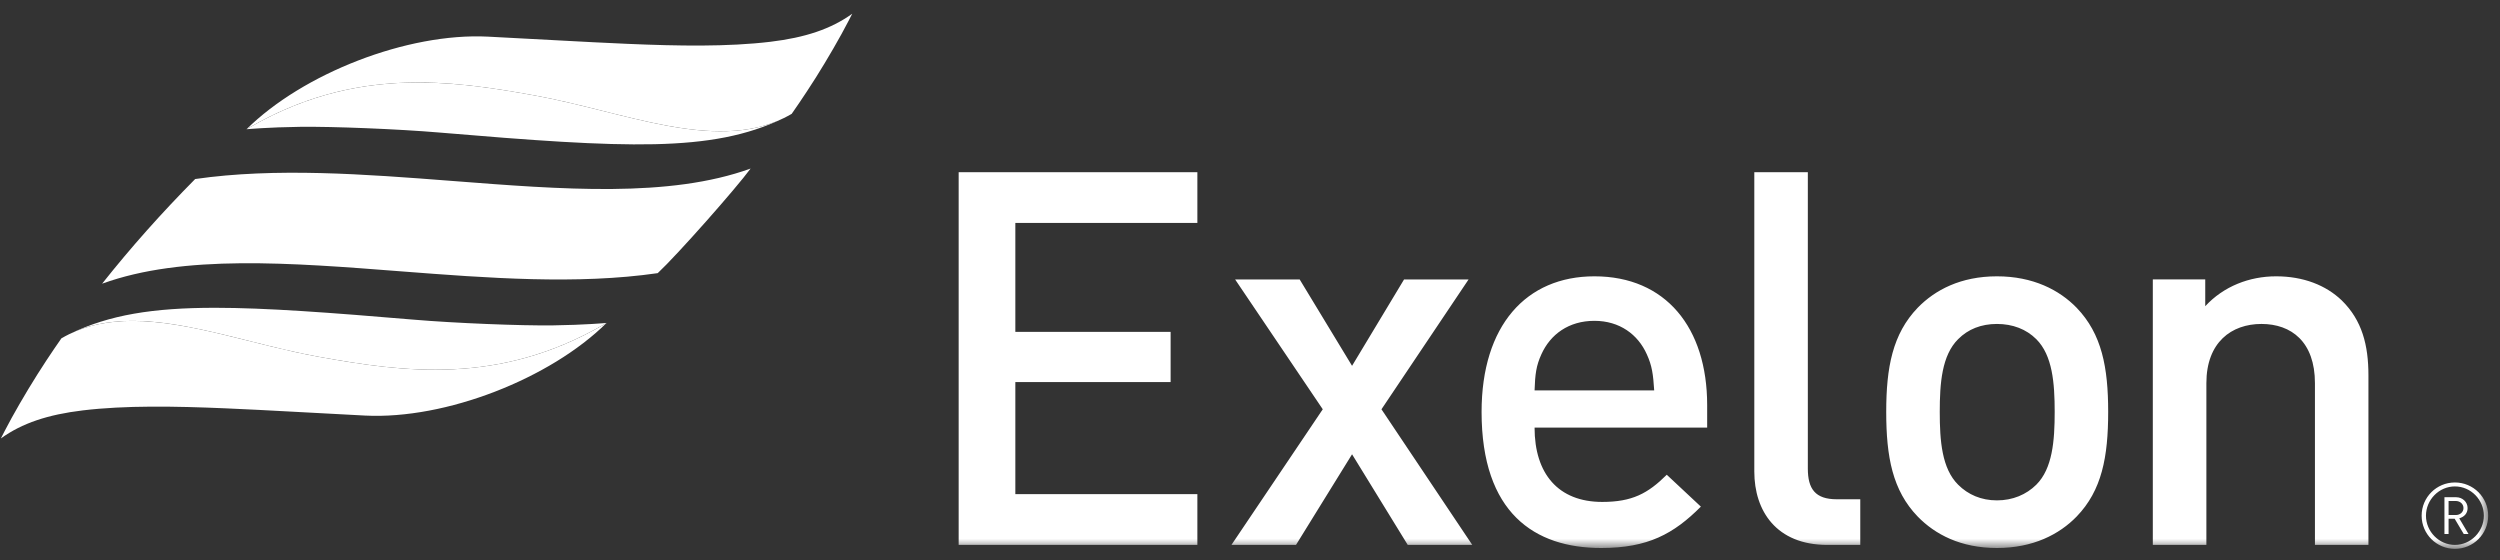 <?xml version="1.0" encoding="UTF-8"?> <svg xmlns="http://www.w3.org/2000/svg" width="174" height="39" viewBox="0 0 174 39" fill="none"><rect x="0" y="0" width="174" height="39" fill="#333333" stroke="none"/><mask id="mask0_695_2084" style="mask-type:luminance" maskUnits="userSpaceOnUse" x="0" y="0" width="174" height="39"><path d="M0.059 38.201H173.177V0.956H0.059V38.201Z" fill="white"></path></mask><g mask="url(#mask0_695_2084)"><path d="M170.919 34.869H170.421V35.846H170.919C171.227 35.846 171.458 35.641 171.458 35.36C171.458 35.08 171.227 34.869 170.919 34.869ZM171.476 37.166L170.843 36.102H170.421V37.166H170.133V34.607H170.951C171.374 34.607 171.745 34.926 171.745 35.36C171.745 35.737 171.502 35.98 171.163 36.075L171.808 37.166H171.476ZM170.861 33.855C169.756 33.855 168.847 34.785 168.847 35.891C168.847 36.994 169.756 37.926 170.861 37.926C171.968 37.926 172.877 36.994 172.877 35.891C172.877 34.785 171.968 33.855 170.861 33.855ZM170.861 38.201C169.582 38.201 168.546 37.166 168.546 35.891C168.546 34.613 169.582 33.58 170.861 33.58C172.142 33.58 173.177 34.613 173.177 35.891C173.177 37.166 172.142 38.201 170.861 38.201ZM161.12 37.925V26.667C161.12 23.791 159.477 22.547 157.398 22.547C155.314 22.547 153.564 23.821 153.564 26.667V37.925H149.836V19.448H153.485V21.311C154.768 19.925 156.557 19.232 158.418 19.232C160.318 19.232 161.885 19.854 162.984 20.906C164.406 22.293 164.843 24.043 164.843 26.118V37.925H161.12ZM141.726 23.606C141.029 22.911 140.082 22.547 138.987 22.547C137.89 22.547 136.976 22.911 136.286 23.606C135.151 24.734 135.007 26.667 135.007 28.669C135.007 30.675 135.151 32.609 136.286 33.735C136.976 34.426 137.89 34.826 138.987 34.826C140.082 34.826 141.029 34.426 141.726 33.735C142.856 32.609 143.006 30.675 143.006 28.669C143.006 26.667 142.856 24.734 141.726 23.606ZM144.533 35.952C143.33 37.192 141.501 38.141 138.987 38.141C136.466 38.141 134.678 37.192 133.472 35.952C131.721 34.137 131.281 31.805 131.281 28.669C131.281 25.573 131.721 23.242 133.472 21.419C134.678 20.181 136.466 19.232 138.987 19.232C141.501 19.232 143.33 20.181 144.533 21.419C146.289 23.242 146.729 25.573 146.729 28.669C146.729 31.805 146.289 34.137 144.533 35.952ZM127.178 37.925C123.633 37.925 122.1 35.556 122.1 32.822V11.983H125.825V32.609C125.825 34.026 126.339 34.749 127.837 34.749H129.475V37.925H127.178ZM114.62 24.663C114 23.275 112.721 22.33 110.971 22.33C109.18 22.33 107.903 23.275 107.279 24.663C106.916 25.461 106.844 26.047 106.806 27.173H115.132C115.06 26.047 114.983 25.461 114.62 24.663ZM106.806 29.762C106.806 32.968 108.45 34.934 111.515 34.934C113.596 34.934 114.693 34.349 116.007 33.042L118.381 35.262C116.487 37.159 114.693 38.141 111.445 38.141C106.806 38.141 103.118 35.701 103.118 28.669C103.118 22.655 106.22 19.232 110.971 19.232C115.933 19.232 118.819 22.804 118.819 28.196V29.762H106.806ZM97.978 37.925L94.103 31.618L90.202 37.925H85.708L92.064 28.486L85.965 19.45H90.458L94.103 25.462L97.722 19.45H102.213L96.15 28.486L102.47 37.925H97.978ZM66.723 37.925V11.983H83.337V15.516H70.668V23.097H81.475V26.593H70.668V34.39H83.337V37.925H66.723Z" fill="white"></path></g><path d="M4.81 23.261C4.624 23.351 4.485 23.429 4.274 23.548C4.274 23.548 3.477 24.673 2.592 26.075C1.776 27.369 0.89 28.898 0.327 29.995C0.251 30.143 0.059 30.516 0.059 30.516C1.538 29.449 3.343 28.855 5.756 28.564C8.714 28.209 12.164 28.269 15.698 28.42C18.8 28.553 22.104 28.758 25.418 28.924C31.03 29.204 38.292 26.356 42.217 22.477C42.217 22.477 42.049 22.575 41.994 22.608C34.69 26.822 28.079 25.902 22.156 24.827C17.692 24.016 13.194 22.335 9.213 22.335C7.655 22.335 6.177 22.592 4.81 23.261Z" fill="white"></path><path d="M4.89 23.223C9.738 20.916 15.977 23.706 22.156 24.828C28.079 25.903 34.69 26.822 41.994 22.608C42.049 22.575 42.217 22.477 42.217 22.477C42.217 22.477 40.707 22.617 38.475 22.647C36.241 22.676 31.633 22.489 28.838 22.252C22.957 21.756 18.52 21.423 14.968 21.422C10.632 21.422 7.614 21.918 4.89 23.223Z" fill="white"></path><path d="M53.617 2.908C50.66 3.263 47.209 3.204 43.676 3.052C40.574 2.92 37.27 2.714 33.956 2.55C28.344 2.269 21.082 5.116 17.157 8.996C17.157 8.996 17.324 8.897 17.38 8.865C24.683 4.652 31.294 5.57 37.218 6.645C43.431 7.773 49.705 10.588 54.565 8.213C54.75 8.122 54.889 8.044 55.101 7.925C55.101 7.925 55.898 6.799 56.783 5.398C57.598 4.103 58.483 2.574 59.047 1.477C59.122 1.33 59.315 0.956 59.315 0.956C57.835 2.023 56.032 2.618 53.617 2.908Z" fill="white"></path><path d="M17.38 8.864C17.324 8.897 17.157 8.995 17.157 8.995C17.157 8.995 18.667 8.856 20.9 8.827C23.134 8.797 27.741 8.983 30.536 9.221C43.596 10.323 49.529 10.621 54.485 8.25C49.637 10.556 43.398 7.767 37.218 6.644C34.645 6.178 31.941 5.74 29.109 5.739C25.42 5.739 21.511 6.481 17.38 8.864ZM54.485 8.25C54.512 8.237 54.538 8.225 54.565 8.212C54.538 8.224 54.512 8.237 54.485 8.25Z" fill="url(#paint0_linear_695_2084)"></path><path d="M31.414 12.589C25.372 12.122 19.179 11.653 13.584 12.46C11.263 14.805 9.099 17.23 7.108 19.744C12.763 17.694 20.223 18.29 27.928 18.887C33.977 19.355 40.177 19.823 45.777 19.011C47.164 17.717 51.244 13.092 52.243 11.73C46.584 13.784 39.121 13.187 31.414 12.589Z" fill="white"></path><defs><linearGradient id="paint0_linear_695_2084" x1="17.157" y1="7.895" x2="54.564" y2="7.895" gradientUnits="userSpaceOnUse"><stop stop-color="white"></stop><stop offset="0.8" stop-color="white"></stop><stop offset="1" stop-color="white"></stop></linearGradient></defs></svg> 